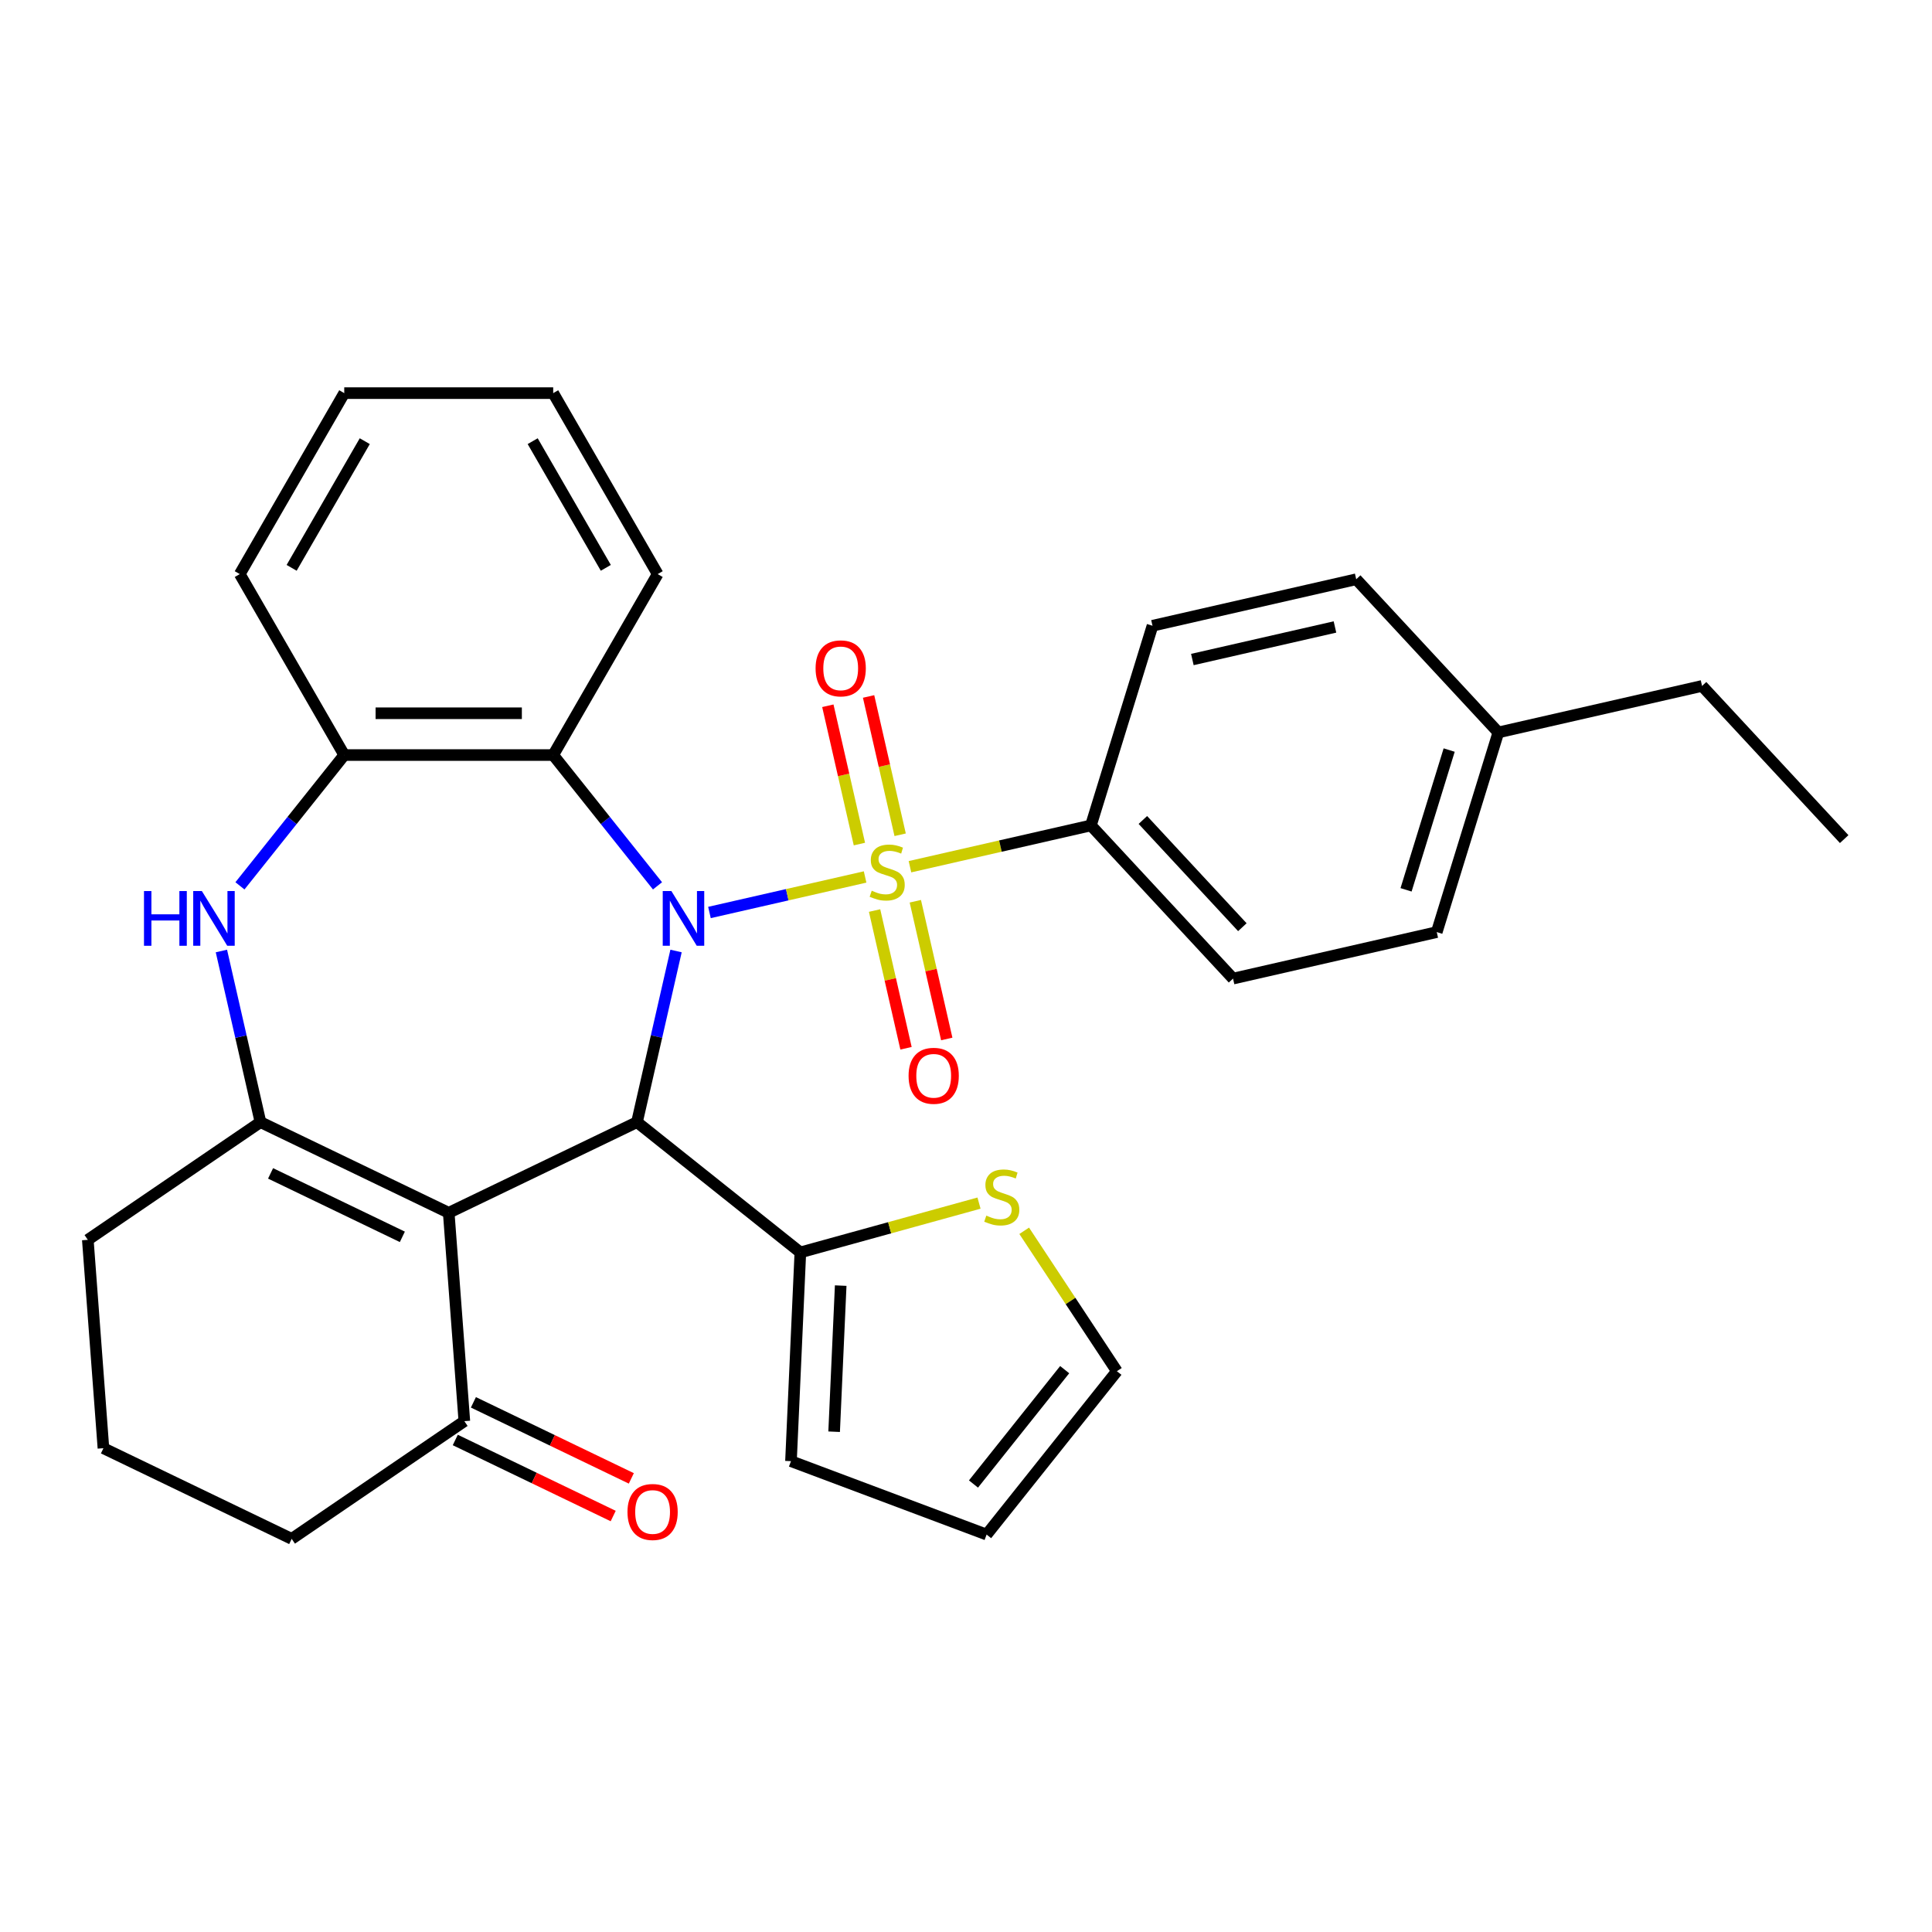 <?xml version='1.0' encoding='iso-8859-1'?>
<svg version='1.1' baseProfile='full'
              xmlns='http://www.w3.org/2000/svg'
                      xmlns:rdkit='http://www.rdkit.org/xml'
                      xmlns:xlink='http://www.w3.org/1999/xlink'
                  xml:space='preserve'
width='1000px' height='1000px' viewBox='0 0 1000 1000'>
<!-- END OF HEADER -->
<rect style='opacity:1.0;fill:#FFFFFF;stroke:none' width='1000' height='1000' x='0' y='0'> </rect>
<path class='bond-0' d='M 367.213,472.302 L 407.493,463.108' style='fill:none;fill-rule:evenodd;stroke:#0000FF;stroke-width:6px;stroke-linecap:butt;stroke-linejoin:miter;stroke-opacity:1' />
<path class='bond-0' d='M 407.493,463.108 L 447.773,453.915' style='fill:none;fill-rule:evenodd;stroke:#CCCC00;stroke-width:6px;stroke-linecap:butt;stroke-linejoin:miter;stroke-opacity:1' />
<path class='bond-2' d='M 349.92,492.234 L 339.812,536.524' style='fill:none;fill-rule:evenodd;stroke:#0000FF;stroke-width:6px;stroke-linecap:butt;stroke-linejoin:miter;stroke-opacity:1' />
<path class='bond-2' d='M 339.812,536.524 L 329.703,580.813' style='fill:none;fill-rule:evenodd;stroke:#000000;stroke-width:6px;stroke-linecap:butt;stroke-linejoin:miter;stroke-opacity:1' />
<path class='bond-5' d='M 340.326,458.512 L 313.331,424.662' style='fill:none;fill-rule:evenodd;stroke:#0000FF;stroke-width:6px;stroke-linecap:butt;stroke-linejoin:miter;stroke-opacity:1' />
<path class='bond-5' d='M 313.331,424.662 L 286.336,390.812' style='fill:none;fill-rule:evenodd;stroke:#000000;stroke-width:6px;stroke-linecap:butt;stroke-linejoin:miter;stroke-opacity:1' />
<path class='bond-8' d='M 470.996,448.614 L 517.825,437.926' style='fill:none;fill-rule:evenodd;stroke:#CCCC00;stroke-width:6px;stroke-linecap:butt;stroke-linejoin:miter;stroke-opacity:1' />
<path class='bond-8' d='M 517.825,437.926 L 564.654,427.237' style='fill:none;fill-rule:evenodd;stroke:#000000;stroke-width:6px;stroke-linecap:butt;stroke-linejoin:miter;stroke-opacity:1' />
<path class='bond-10' d='M 452.681,471.294 L 460.816,506.937' style='fill:none;fill-rule:evenodd;stroke:#CCCC00;stroke-width:6px;stroke-linecap:butt;stroke-linejoin:miter;stroke-opacity:1' />
<path class='bond-10' d='M 460.816,506.937 L 468.952,542.58' style='fill:none;fill-rule:evenodd;stroke:#FF0000;stroke-width:6px;stroke-linecap:butt;stroke-linejoin:miter;stroke-opacity:1' />
<path class='bond-10' d='M 473.77,466.481 L 481.905,502.124' style='fill:none;fill-rule:evenodd;stroke:#CCCC00;stroke-width:6px;stroke-linecap:butt;stroke-linejoin:miter;stroke-opacity:1' />
<path class='bond-10' d='M 481.905,502.124 L 490.04,537.767' style='fill:none;fill-rule:evenodd;stroke:#FF0000;stroke-width:6px;stroke-linecap:butt;stroke-linejoin:miter;stroke-opacity:1' />
<path class='bond-11' d='M 465.916,432.073 L 457.747,396.28' style='fill:none;fill-rule:evenodd;stroke:#CCCC00;stroke-width:6px;stroke-linecap:butt;stroke-linejoin:miter;stroke-opacity:1' />
<path class='bond-11' d='M 457.747,396.28 L 449.577,360.487' style='fill:none;fill-rule:evenodd;stroke:#FF0000;stroke-width:6px;stroke-linecap:butt;stroke-linejoin:miter;stroke-opacity:1' />
<path class='bond-11' d='M 444.828,436.887 L 436.658,401.094' style='fill:none;fill-rule:evenodd;stroke:#CCCC00;stroke-width:6px;stroke-linecap:butt;stroke-linejoin:miter;stroke-opacity:1' />
<path class='bond-11' d='M 436.658,401.094 L 428.489,365.3' style='fill:none;fill-rule:evenodd;stroke:#FF0000;stroke-width:6px;stroke-linecap:butt;stroke-linejoin:miter;stroke-opacity:1' />
<path class='bond-1' d='M 232.259,627.739 L 329.703,580.813' style='fill:none;fill-rule:evenodd;stroke:#000000;stroke-width:6px;stroke-linecap:butt;stroke-linejoin:miter;stroke-opacity:1' />
<path class='bond-3' d='M 232.259,627.739 L 134.816,580.813' style='fill:none;fill-rule:evenodd;stroke:#000000;stroke-width:6px;stroke-linecap:butt;stroke-linejoin:miter;stroke-opacity:1' />
<path class='bond-3' d='M 208.257,640.189 L 140.047,607.341' style='fill:none;fill-rule:evenodd;stroke:#000000;stroke-width:6px;stroke-linecap:butt;stroke-linejoin:miter;stroke-opacity:1' />
<path class='bond-9' d='M 232.259,627.739 L 240.342,735.591' style='fill:none;fill-rule:evenodd;stroke:#000000;stroke-width:6px;stroke-linecap:butt;stroke-linejoin:miter;stroke-opacity:1' />
<path class='bond-6' d='M 329.703,580.813 L 414.261,648.246' style='fill:none;fill-rule:evenodd;stroke:#000000;stroke-width:6px;stroke-linecap:butt;stroke-linejoin:miter;stroke-opacity:1' />
<path class='bond-19' d='M 134.816,580.813 L 45.455,641.738' style='fill:none;fill-rule:evenodd;stroke:#000000;stroke-width:6px;stroke-linecap:butt;stroke-linejoin:miter;stroke-opacity:1' />
<path class='bond-31' d='M 134.816,580.813 L 124.707,536.524' style='fill:none;fill-rule:evenodd;stroke:#000000;stroke-width:6px;stroke-linecap:butt;stroke-linejoin:miter;stroke-opacity:1' />
<path class='bond-31' d='M 124.707,536.524 L 114.598,492.234' style='fill:none;fill-rule:evenodd;stroke:#0000FF;stroke-width:6px;stroke-linecap:butt;stroke-linejoin:miter;stroke-opacity:1' />
<path class='bond-4' d='M 124.193,458.512 L 151.188,424.662' style='fill:none;fill-rule:evenodd;stroke:#0000FF;stroke-width:6px;stroke-linecap:butt;stroke-linejoin:miter;stroke-opacity:1' />
<path class='bond-4' d='M 151.188,424.662 L 178.182,390.812' style='fill:none;fill-rule:evenodd;stroke:#000000;stroke-width:6px;stroke-linecap:butt;stroke-linejoin:miter;stroke-opacity:1' />
<path class='bond-7' d='M 286.336,390.812 L 178.182,390.812' style='fill:none;fill-rule:evenodd;stroke:#000000;stroke-width:6px;stroke-linecap:butt;stroke-linejoin:miter;stroke-opacity:1' />
<path class='bond-7' d='M 270.113,369.181 L 194.405,369.181' style='fill:none;fill-rule:evenodd;stroke:#000000;stroke-width:6px;stroke-linecap:butt;stroke-linejoin:miter;stroke-opacity:1' />
<path class='bond-23' d='M 286.336,390.812 L 340.413,297.148' style='fill:none;fill-rule:evenodd;stroke:#000000;stroke-width:6px;stroke-linecap:butt;stroke-linejoin:miter;stroke-opacity:1' />
<path class='bond-12' d='M 414.261,648.246 L 460.497,635.486' style='fill:none;fill-rule:evenodd;stroke:#000000;stroke-width:6px;stroke-linecap:butt;stroke-linejoin:miter;stroke-opacity:1' />
<path class='bond-12' d='M 460.497,635.486 L 506.734,622.725' style='fill:none;fill-rule:evenodd;stroke:#CCCC00;stroke-width:6px;stroke-linecap:butt;stroke-linejoin:miter;stroke-opacity:1' />
<path class='bond-13' d='M 414.261,648.246 L 409.409,756.291' style='fill:none;fill-rule:evenodd;stroke:#000000;stroke-width:6px;stroke-linecap:butt;stroke-linejoin:miter;stroke-opacity:1' />
<path class='bond-13' d='M 435.142,665.423 L 431.746,741.055' style='fill:none;fill-rule:evenodd;stroke:#000000;stroke-width:6px;stroke-linecap:butt;stroke-linejoin:miter;stroke-opacity:1' />
<path class='bond-24' d='M 178.182,390.812 L 124.105,297.148' style='fill:none;fill-rule:evenodd;stroke:#000000;stroke-width:6px;stroke-linecap:butt;stroke-linejoin:miter;stroke-opacity:1' />
<path class='bond-17' d='M 564.654,427.237 L 638.218,506.52' style='fill:none;fill-rule:evenodd;stroke:#000000;stroke-width:6px;stroke-linecap:butt;stroke-linejoin:miter;stroke-opacity:1' />
<path class='bond-17' d='M 591.545,424.417 L 643.04,479.915' style='fill:none;fill-rule:evenodd;stroke:#000000;stroke-width:6px;stroke-linecap:butt;stroke-linejoin:miter;stroke-opacity:1' />
<path class='bond-18' d='M 564.654,427.237 L 596.533,323.888' style='fill:none;fill-rule:evenodd;stroke:#000000;stroke-width:6px;stroke-linecap:butt;stroke-linejoin:miter;stroke-opacity:1' />
<path class='bond-15' d='M 235.649,745.335 L 276.519,765.017' style='fill:none;fill-rule:evenodd;stroke:#000000;stroke-width:6px;stroke-linecap:butt;stroke-linejoin:miter;stroke-opacity:1' />
<path class='bond-15' d='M 276.519,765.017 L 317.389,784.699' style='fill:none;fill-rule:evenodd;stroke:#FF0000;stroke-width:6px;stroke-linecap:butt;stroke-linejoin:miter;stroke-opacity:1' />
<path class='bond-15' d='M 245.034,725.847 L 285.904,745.529' style='fill:none;fill-rule:evenodd;stroke:#000000;stroke-width:6px;stroke-linecap:butt;stroke-linejoin:miter;stroke-opacity:1' />
<path class='bond-15' d='M 285.904,745.529 L 326.774,765.21' style='fill:none;fill-rule:evenodd;stroke:#FF0000;stroke-width:6px;stroke-linecap:butt;stroke-linejoin:miter;stroke-opacity:1' />
<path class='bond-25' d='M 240.342,735.591 L 150.98,796.516' style='fill:none;fill-rule:evenodd;stroke:#000000;stroke-width:6px;stroke-linecap:butt;stroke-linejoin:miter;stroke-opacity:1' />
<path class='bond-14' d='M 530.125,637.057 L 554.112,673.396' style='fill:none;fill-rule:evenodd;stroke:#CCCC00;stroke-width:6px;stroke-linecap:butt;stroke-linejoin:miter;stroke-opacity:1' />
<path class='bond-14' d='M 554.112,673.396 L 578.1,709.736' style='fill:none;fill-rule:evenodd;stroke:#000000;stroke-width:6px;stroke-linecap:butt;stroke-linejoin:miter;stroke-opacity:1' />
<path class='bond-16' d='M 409.409,756.291 L 510.667,794.294' style='fill:none;fill-rule:evenodd;stroke:#000000;stroke-width:6px;stroke-linecap:butt;stroke-linejoin:miter;stroke-opacity:1' />
<path class='bond-33' d='M 578.1,709.736 L 510.667,794.294' style='fill:none;fill-rule:evenodd;stroke:#000000;stroke-width:6px;stroke-linecap:butt;stroke-linejoin:miter;stroke-opacity:1' />
<path class='bond-33' d='M 551.073,708.933 L 503.87,768.124' style='fill:none;fill-rule:evenodd;stroke:#000000;stroke-width:6px;stroke-linecap:butt;stroke-linejoin:miter;stroke-opacity:1' />
<path class='bond-20' d='M 638.218,506.52 L 743.66,482.453' style='fill:none;fill-rule:evenodd;stroke:#000000;stroke-width:6px;stroke-linecap:butt;stroke-linejoin:miter;stroke-opacity:1' />
<path class='bond-21' d='M 596.533,323.888 L 701.976,299.822' style='fill:none;fill-rule:evenodd;stroke:#000000;stroke-width:6px;stroke-linecap:butt;stroke-linejoin:miter;stroke-opacity:1' />
<path class='bond-21' d='M 617.163,341.367 L 690.973,324.52' style='fill:none;fill-rule:evenodd;stroke:#000000;stroke-width:6px;stroke-linecap:butt;stroke-linejoin:miter;stroke-opacity:1' />
<path class='bond-34' d='M 45.455,641.738 L 53.537,749.59' style='fill:none;fill-rule:evenodd;stroke:#000000;stroke-width:6px;stroke-linecap:butt;stroke-linejoin:miter;stroke-opacity:1' />
<path class='bond-35' d='M 743.66,482.453 L 775.539,379.104' style='fill:none;fill-rule:evenodd;stroke:#000000;stroke-width:6px;stroke-linecap:butt;stroke-linejoin:miter;stroke-opacity:1' />
<path class='bond-35' d='M 727.772,460.575 L 750.088,388.231' style='fill:none;fill-rule:evenodd;stroke:#000000;stroke-width:6px;stroke-linecap:butt;stroke-linejoin:miter;stroke-opacity:1' />
<path class='bond-22' d='M 701.976,299.822 L 775.539,379.104' style='fill:none;fill-rule:evenodd;stroke:#000000;stroke-width:6px;stroke-linecap:butt;stroke-linejoin:miter;stroke-opacity:1' />
<path class='bond-27' d='M 775.539,379.104 L 880.982,355.038' style='fill:none;fill-rule:evenodd;stroke:#000000;stroke-width:6px;stroke-linecap:butt;stroke-linejoin:miter;stroke-opacity:1' />
<path class='bond-28' d='M 340.413,297.148 L 286.336,203.484' style='fill:none;fill-rule:evenodd;stroke:#000000;stroke-width:6px;stroke-linecap:butt;stroke-linejoin:miter;stroke-opacity:1' />
<path class='bond-28' d='M 313.569,293.914 L 275.715,228.349' style='fill:none;fill-rule:evenodd;stroke:#000000;stroke-width:6px;stroke-linecap:butt;stroke-linejoin:miter;stroke-opacity:1' />
<path class='bond-32' d='M 124.105,297.148 L 178.182,203.484' style='fill:none;fill-rule:evenodd;stroke:#000000;stroke-width:6px;stroke-linecap:butt;stroke-linejoin:miter;stroke-opacity:1' />
<path class='bond-32' d='M 150.949,293.914 L 188.803,228.349' style='fill:none;fill-rule:evenodd;stroke:#000000;stroke-width:6px;stroke-linecap:butt;stroke-linejoin:miter;stroke-opacity:1' />
<path class='bond-26' d='M 150.98,796.516 L 53.537,749.59' style='fill:none;fill-rule:evenodd;stroke:#000000;stroke-width:6px;stroke-linecap:butt;stroke-linejoin:miter;stroke-opacity:1' />
<path class='bond-30' d='M 880.982,355.038 L 954.545,434.32' style='fill:none;fill-rule:evenodd;stroke:#000000;stroke-width:6px;stroke-linecap:butt;stroke-linejoin:miter;stroke-opacity:1' />
<path class='bond-29' d='M 286.336,203.484 L 178.182,203.484' style='fill:none;fill-rule:evenodd;stroke:#000000;stroke-width:6px;stroke-linecap:butt;stroke-linejoin:miter;stroke-opacity:1' />
<path  class='atom-0' d='M 347.509 461.21
L 356.789 476.21
Q 357.709 477.69, 359.189 480.37
Q 360.669 483.05, 360.749 483.21
L 360.749 461.21
L 364.509 461.21
L 364.509 489.53
L 360.629 489.53
L 350.669 473.13
Q 349.509 471.21, 348.269 469.01
Q 347.069 466.81, 346.709 466.13
L 346.709 489.53
L 343.029 489.53
L 343.029 461.21
L 347.509 461.21
' fill='#0000FF'/>
<path  class='atom-1' d='M 451.212 461.024
Q 451.532 461.144, 452.852 461.704
Q 454.172 462.264, 455.612 462.624
Q 457.092 462.944, 458.532 462.944
Q 461.212 462.944, 462.772 461.664
Q 464.332 460.344, 464.332 458.064
Q 464.332 456.504, 463.532 455.544
Q 462.772 454.584, 461.572 454.064
Q 460.372 453.544, 458.372 452.944
Q 455.852 452.184, 454.332 451.464
Q 452.852 450.744, 451.772 449.224
Q 450.732 447.704, 450.732 445.144
Q 450.732 441.584, 453.132 439.384
Q 455.572 437.184, 460.372 437.184
Q 463.652 437.184, 467.372 438.744
L 466.452 441.824
Q 463.052 440.424, 460.492 440.424
Q 457.732 440.424, 456.212 441.584
Q 454.692 442.704, 454.732 444.664
Q 454.732 446.184, 455.492 447.104
Q 456.292 448.024, 457.412 448.544
Q 458.572 449.064, 460.492 449.664
Q 463.052 450.464, 464.572 451.264
Q 466.092 452.064, 467.172 453.704
Q 468.292 455.304, 468.292 458.064
Q 468.292 461.984, 465.652 464.104
Q 463.052 466.184, 458.692 466.184
Q 456.172 466.184, 454.252 465.624
Q 452.372 465.104, 450.132 464.184
L 451.212 461.024
' fill='#CCCC00'/>
<path  class='atom-5' d='M 74.529 461.21
L 78.369 461.21
L 78.369 473.25
L 92.849 473.25
L 92.849 461.21
L 96.689 461.21
L 96.689 489.53
L 92.849 489.53
L 92.849 476.45
L 78.369 476.45
L 78.369 489.53
L 74.529 489.53
L 74.529 461.21
' fill='#0000FF'/>
<path  class='atom-5' d='M 104.489 461.21
L 113.769 476.21
Q 114.689 477.69, 116.169 480.37
Q 117.649 483.05, 117.729 483.21
L 117.729 461.21
L 121.489 461.21
L 121.489 489.53
L 117.609 489.53
L 107.649 473.13
Q 106.489 471.21, 105.249 469.01
Q 104.049 466.81, 103.689 466.13
L 103.689 489.53
L 100.009 489.53
L 100.009 461.21
L 104.489 461.21
' fill='#0000FF'/>
<path  class='atom-11' d='M 470.278 556.826
Q 470.278 550.026, 473.638 546.226
Q 476.998 542.426, 483.278 542.426
Q 489.558 542.426, 492.918 546.226
Q 496.278 550.026, 496.278 556.826
Q 496.278 563.706, 492.878 567.626
Q 489.478 571.506, 483.278 571.506
Q 477.038 571.506, 473.638 567.626
Q 470.278 563.746, 470.278 556.826
M 483.278 568.306
Q 487.598 568.306, 489.918 565.426
Q 492.278 562.506, 492.278 556.826
Q 492.278 551.266, 489.918 548.466
Q 487.598 545.626, 483.278 545.626
Q 478.958 545.626, 476.598 548.426
Q 474.278 551.226, 474.278 556.826
Q 474.278 562.546, 476.598 565.426
Q 478.958 568.306, 483.278 568.306
' fill='#FF0000'/>
<path  class='atom-12' d='M 422.145 345.941
Q 422.145 339.141, 425.505 335.341
Q 428.865 331.541, 435.145 331.541
Q 441.425 331.541, 444.785 335.341
Q 448.145 339.141, 448.145 345.941
Q 448.145 352.821, 444.745 356.741
Q 441.345 360.621, 435.145 360.621
Q 428.905 360.621, 425.505 356.741
Q 422.145 352.861, 422.145 345.941
M 435.145 357.421
Q 439.465 357.421, 441.785 354.541
Q 444.145 351.621, 444.145 345.941
Q 444.145 340.381, 441.785 337.581
Q 439.465 334.741, 435.145 334.741
Q 430.825 334.741, 428.465 337.541
Q 426.145 340.341, 426.145 345.941
Q 426.145 351.661, 428.465 354.541
Q 430.825 357.421, 435.145 357.421
' fill='#FF0000'/>
<path  class='atom-13' d='M 510.518 629.193
Q 510.838 629.313, 512.158 629.873
Q 513.478 630.433, 514.918 630.793
Q 516.398 631.113, 517.838 631.113
Q 520.518 631.113, 522.078 629.833
Q 523.638 628.513, 523.638 626.233
Q 523.638 624.673, 522.838 623.713
Q 522.078 622.753, 520.878 622.233
Q 519.678 621.713, 517.678 621.113
Q 515.158 620.353, 513.638 619.633
Q 512.158 618.913, 511.078 617.393
Q 510.038 615.873, 510.038 613.313
Q 510.038 609.753, 512.438 607.553
Q 514.878 605.353, 519.678 605.353
Q 522.958 605.353, 526.678 606.913
L 525.758 609.993
Q 522.358 608.593, 519.798 608.593
Q 517.038 608.593, 515.518 609.753
Q 513.998 610.873, 514.038 612.833
Q 514.038 614.353, 514.798 615.273
Q 515.598 616.193, 516.718 616.713
Q 517.878 617.233, 519.798 617.833
Q 522.358 618.633, 523.878 619.433
Q 525.398 620.233, 526.478 621.873
Q 527.598 623.473, 527.598 626.233
Q 527.598 630.153, 524.958 632.273
Q 522.358 634.353, 517.998 634.353
Q 515.478 634.353, 513.558 633.793
Q 511.678 633.273, 509.438 632.353
L 510.518 629.193
' fill='#CCCC00'/>
<path  class='atom-16' d='M 324.785 782.597
Q 324.785 775.797, 328.145 771.997
Q 331.505 768.197, 337.785 768.197
Q 344.065 768.197, 347.425 771.997
Q 350.785 775.797, 350.785 782.597
Q 350.785 789.477, 347.385 793.397
Q 343.985 797.277, 337.785 797.277
Q 331.545 797.277, 328.145 793.397
Q 324.785 789.517, 324.785 782.597
M 337.785 794.077
Q 342.105 794.077, 344.425 791.197
Q 346.785 788.277, 346.785 782.597
Q 346.785 777.037, 344.425 774.237
Q 342.105 771.397, 337.785 771.397
Q 333.465 771.397, 331.105 774.197
Q 328.785 776.997, 328.785 782.597
Q 328.785 788.317, 331.105 791.197
Q 333.465 794.077, 337.785 794.077
' fill='#FF0000'/>
</svg>
